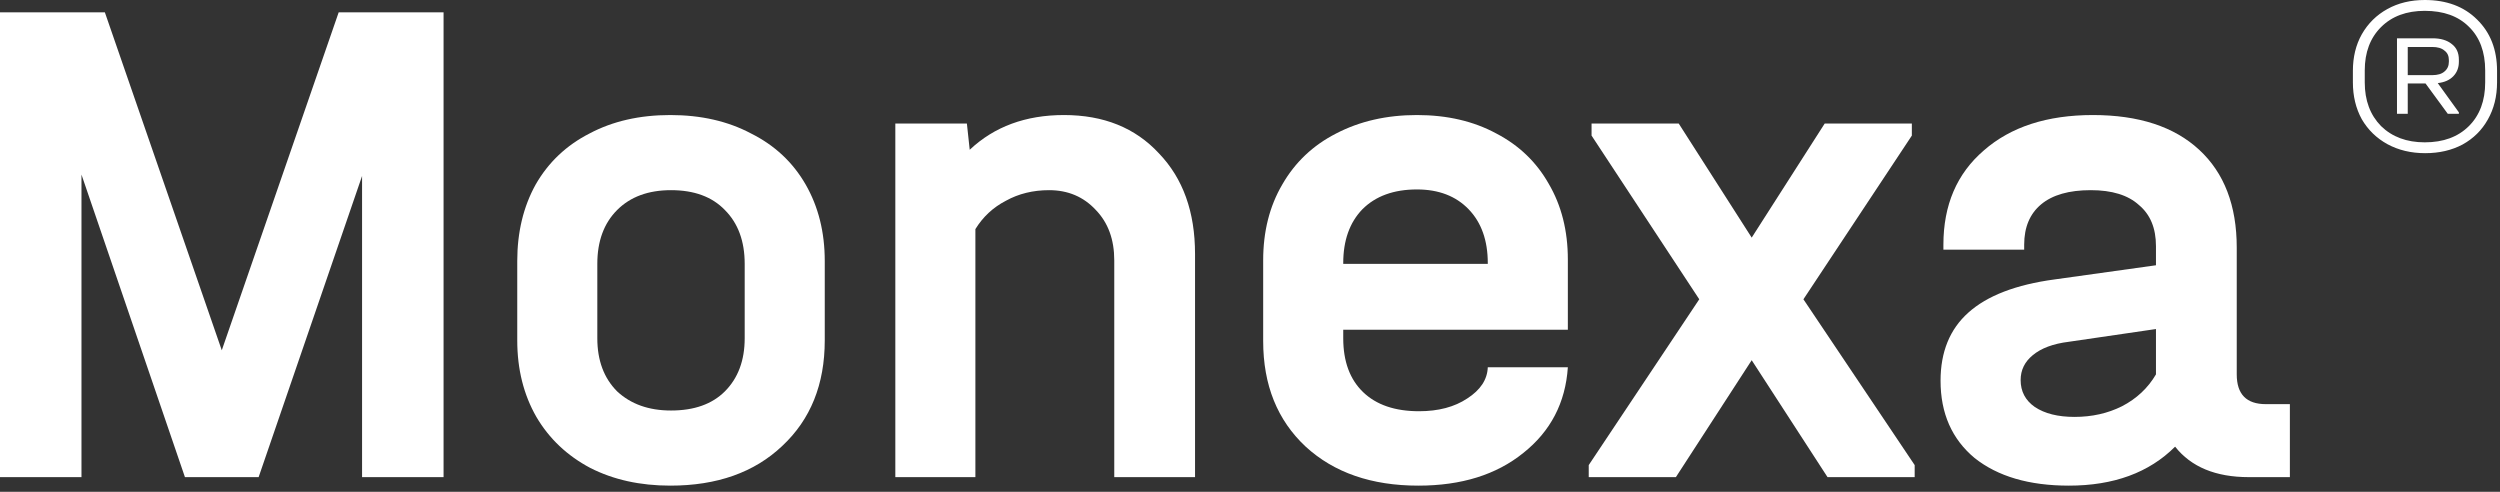 <?xml version="1.0" encoding="UTF-8"?> <svg xmlns="http://www.w3.org/2000/svg" width="122" height="24" viewBox="0 0 122 24" fill="none"><rect x="0" y="0" width="122" height="24" fill="#333333" stroke="none"/><path d="M21.646 23.284H17.669V8.588L12.621 23.284H9.025L3.976 8.519V23.284H0V0.601H5.117L10.823 17.094L16.528 0.601H21.646V23.284Z" fill="white"></path><path d="M32.711 23.699C31.235 23.699 29.933 23.41 28.803 22.834C27.674 22.235 26.798 21.405 26.175 20.345C25.553 19.261 25.242 18.016 25.242 16.61V12.738C25.242 11.331 25.541 10.086 26.141 9.003C26.763 7.92 27.639 7.09 28.769 6.514C29.898 5.914 31.212 5.614 32.711 5.614C34.209 5.614 35.523 5.914 36.652 6.514C37.805 7.09 38.692 7.92 39.315 9.003C39.937 10.086 40.248 11.331 40.248 12.738V16.61C40.248 18.754 39.557 20.471 38.174 21.762C36.814 23.053 34.993 23.699 32.711 23.699ZM32.745 20.033C33.875 20.033 34.751 19.722 35.373 19.1C36.018 18.454 36.341 17.59 36.341 16.506V12.876C36.341 11.769 36.018 10.893 35.373 10.248C34.751 9.602 33.875 9.28 32.745 9.28C31.639 9.28 30.763 9.602 30.117 10.248C29.472 10.893 29.149 11.769 29.149 12.876V16.506C29.149 17.59 29.472 18.454 30.117 19.1C30.786 19.722 31.662 20.033 32.745 20.033Z" fill="white"></path><path d="M51.921 5.614C53.858 5.614 55.402 6.237 56.554 7.482C57.73 8.703 58.318 10.34 58.318 12.392V23.284H54.376V12.703C54.376 11.689 54.077 10.87 53.477 10.248C52.878 9.602 52.117 9.28 51.195 9.28C50.411 9.28 49.708 9.453 49.086 9.798C48.463 10.121 47.968 10.582 47.599 11.181V23.284H43.692V6.029H47.184L47.322 7.309C48.521 6.179 50.054 5.614 51.921 5.614Z" fill="white"></path><path d="M65.55 16.091V16.506C65.55 17.636 65.873 18.512 66.518 19.134C67.164 19.757 68.074 20.068 69.25 20.068C70.195 20.068 70.979 19.86 71.601 19.446C72.247 19.031 72.581 18.523 72.604 17.924H76.511C76.396 19.653 75.67 21.048 74.333 22.108C73.019 23.168 71.313 23.699 69.215 23.699C66.933 23.699 65.101 23.065 63.718 21.797C62.334 20.506 61.643 18.789 61.643 16.645V12.703C61.643 11.297 61.954 10.063 62.576 9.003C63.199 7.92 64.075 7.09 65.204 6.514C66.357 5.914 67.671 5.614 69.146 5.614C70.621 5.614 71.912 5.914 73.019 6.514C74.125 7.09 74.978 7.908 75.578 8.969C76.2 10.029 76.511 11.262 76.511 12.668V16.091H65.55ZM69.146 9.245C68.017 9.245 67.129 9.568 66.484 10.213C65.861 10.859 65.55 11.735 65.55 12.841V12.876H72.604V12.841C72.604 11.735 72.293 10.859 71.67 10.213C71.048 9.568 70.207 9.245 69.146 9.245Z" fill="white"></path><path d="M93.436 22.696V23.284H89.183L85.483 17.578L81.783 23.284H77.53V22.696L82.924 14.605L77.668 6.617V6.029H81.922L85.483 11.596L89.045 6.029H93.298V6.617L88.007 14.605L93.436 22.696Z" fill="white"></path><path d="M111.746 19.722V23.284H109.741C108.127 23.284 106.928 22.788 106.145 21.797C104.877 23.065 103.148 23.699 100.958 23.699C99.022 23.699 97.489 23.249 96.359 22.35C95.253 21.428 94.699 20.172 94.699 18.581C94.699 17.175 95.149 16.069 96.048 15.262C96.97 14.432 98.376 13.89 100.266 13.636L105.211 12.945V12.011C105.211 11.135 104.934 10.467 104.381 10.006C103.851 9.522 103.067 9.28 102.03 9.28C100.969 9.28 100.163 9.51 99.609 9.971C99.056 10.432 98.78 11.089 98.78 11.942V12.184H94.838V11.942C94.838 10.006 95.495 8.473 96.809 7.343C98.123 6.191 99.898 5.614 102.134 5.614C104.37 5.614 106.099 6.179 107.32 7.309C108.542 8.438 109.153 10.029 109.153 12.081V18.27C109.153 19.238 109.625 19.722 110.571 19.722H111.746ZM101.235 20.345C102.087 20.345 102.86 20.172 103.551 19.826C104.266 19.457 104.819 18.938 105.211 18.27V16.057L100.958 16.679C100.197 16.772 99.609 16.991 99.195 17.336C98.803 17.659 98.607 18.062 98.607 18.547C98.607 19.1 98.837 19.538 99.298 19.86C99.782 20.183 100.428 20.345 101.235 20.345Z" fill="white"></path><path d="M118.329 0C119.391 0 120.241 0.317 120.88 0.952C121.531 1.587 121.856 2.421 121.856 3.456V4.02C121.856 4.701 121.706 5.307 121.404 5.836C121.115 6.353 120.705 6.758 120.174 7.052C119.644 7.334 119.035 7.475 118.348 7.475C117.66 7.475 117.045 7.328 116.503 7.034C115.972 6.741 115.556 6.335 115.255 5.818C114.965 5.289 114.821 4.69 114.821 4.02V3.456C114.821 2.786 114.965 2.192 115.255 1.675C115.556 1.146 115.972 0.735 116.503 0.441C117.033 0.147 117.642 0 118.329 0ZM121.277 3.438C121.277 2.533 121.012 1.822 120.482 1.305C119.963 0.787 119.246 0.529 118.329 0.529C117.437 0.529 116.726 0.793 116.195 1.322C115.665 1.851 115.4 2.556 115.4 3.438V4.02C115.4 4.901 115.665 5.612 116.195 6.153C116.738 6.682 117.449 6.946 118.329 6.946C119.234 6.946 119.951 6.682 120.482 6.153C121.012 5.624 121.277 4.913 121.277 4.02V3.438ZM118.709 1.869C119.107 1.869 119.421 1.963 119.65 2.151C119.879 2.327 119.993 2.58 119.993 2.909V3.015C119.993 3.297 119.903 3.532 119.722 3.72C119.541 3.908 119.288 4.02 118.962 4.055L119.993 5.483V5.553H119.451L118.366 4.073H117.498V5.553H116.973V1.869H118.709ZM119.505 2.927C119.505 2.727 119.433 2.574 119.288 2.468C119.155 2.351 118.956 2.292 118.691 2.292H117.498V3.667H118.691C118.956 3.667 119.155 3.608 119.288 3.491C119.433 3.373 119.505 3.215 119.505 3.015V2.927Z" fill="white"></path></svg> 